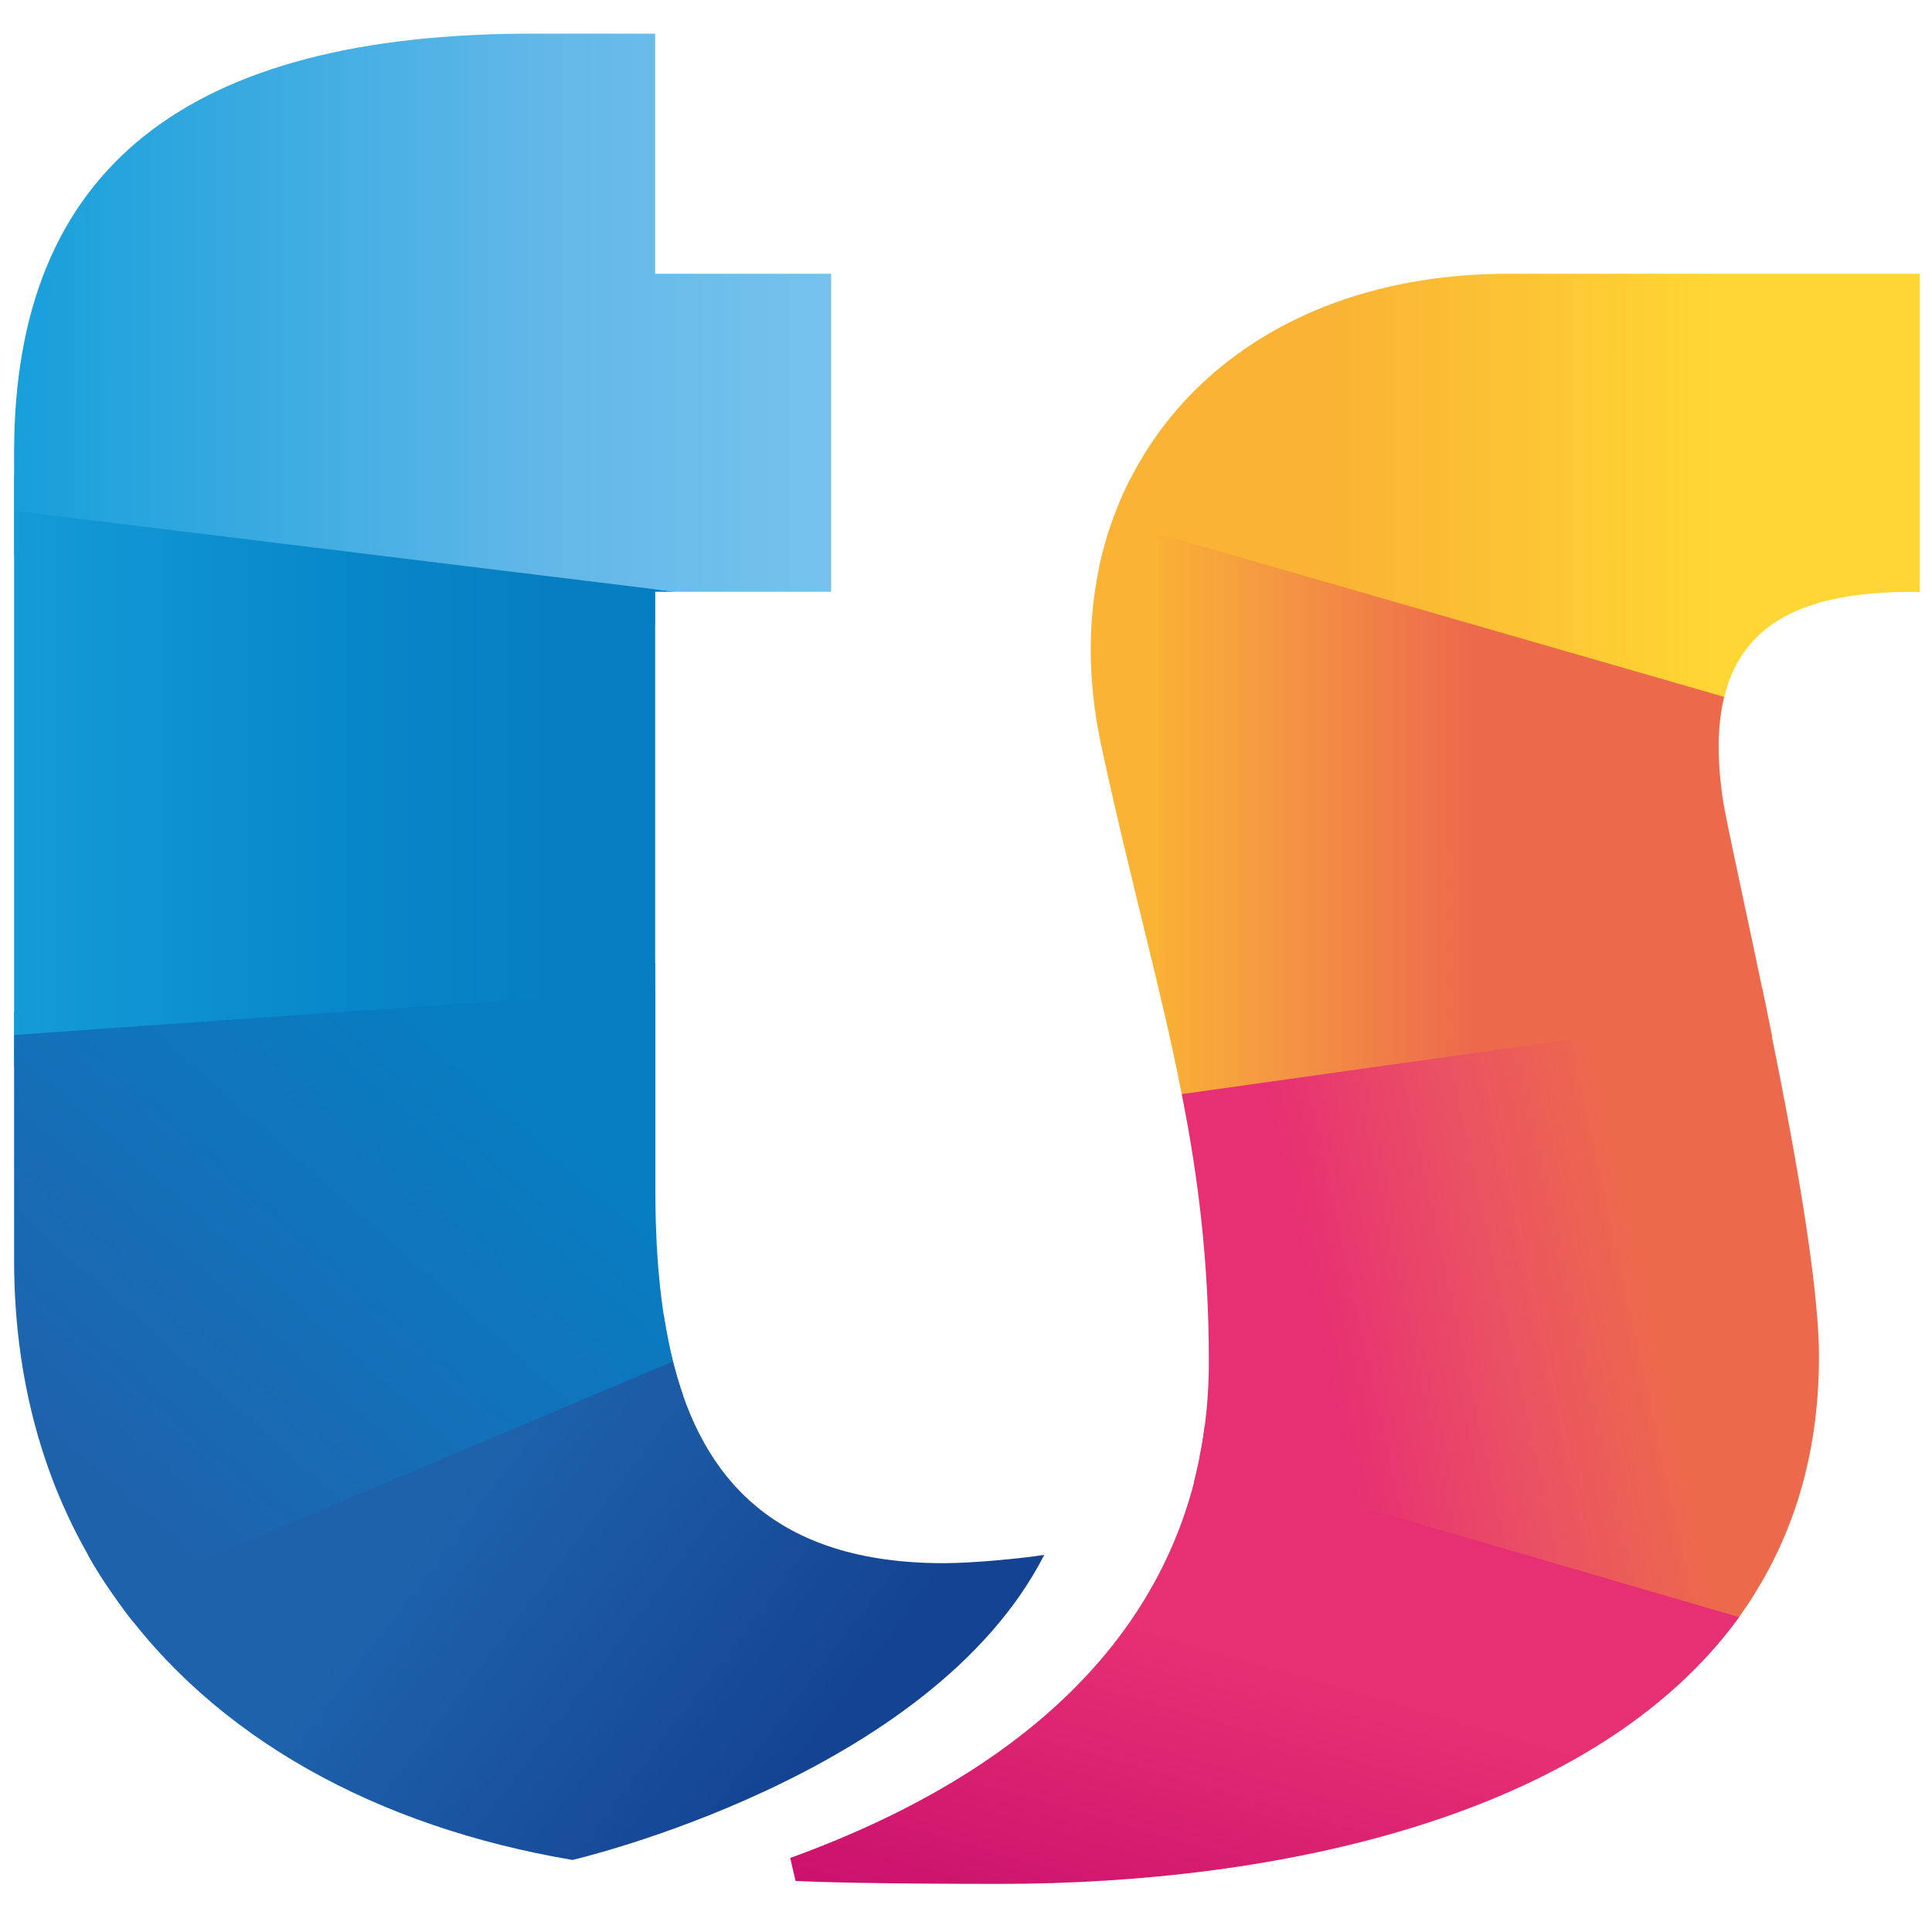 <?xml version="1.0" encoding="utf-8"?>
<!-- Generator: Adobe Illustrator 27.1.0, SVG Export Plug-In . SVG Version: 6.00 Build 0)  -->
<svg version="1.1" id="Livello_1" xmlns="http://www.w3.org/2000/svg" xmlns:xlink="http://www.w3.org/1999/xlink" x="0px" y="0px"
	 viewBox="0 0 1000 1000" style="enable-background:new 0 0 1000 1000;" xml:space="preserve">
<style type="text/css">
	
		.st0{clip-path:url(#SVGID_00000060021905758608539170000004491099522166455719_);fill:url(#SVGID_00000096773558638027610630000013200398336604291971_);}
	
		.st1{clip-path:url(#SVGID_00000024718649976519844050000015578502420489888915_);fill:url(#SVGID_00000018955939000595083070000006820771866433550731_);}
	
		.st2{clip-path:url(#SVGID_00000050636280630314910030000013202206050328427184_);fill:url(#SVGID_00000147210660495264917370000012071085530078731696_);}
	
		.st3{clip-path:url(#SVGID_00000000915667023029989050000000249205548384276130_);fill:url(#SVGID_00000137848171159805630790000013539811688663475075_);}
	
		.st4{clip-path:url(#SVGID_00000129197641344923558690000003309632050794028469_);fill:url(#SVGID_00000060003074798042096290000000421621928622416825_);}
	
		.st5{clip-path:url(#SVGID_00000007402013335799356660000008694505362670461365_);fill:url(#SVGID_00000160176916240691940680000007218717109721763464_);}
	
		.st6{clip-path:url(#SVGID_00000150814862689591341170000001309049960498267301_);fill:url(#SVGID_00000044880941370675627170000001758077339198762885_);}
	
		.st7{clip-path:url(#SVGID_00000042732920307584967980000002037058419222583731_);fill:url(#SVGID_00000123437639736737225820000009857031835916492417_);}
	
		.st8{clip-path:url(#SVGID_00000123443335923323660890000006054477913263403401_);fill:url(#SVGID_00000052812398650406421640000003465272140195375027_);}
	
		.st9{clip-path:url(#SVGID_00000145022458608691535390000003434635975446021267_);fill:url(#SVGID_00000142892625360094860070000016518891263649387700_);}
	
		.st10{clip-path:url(#SVGID_00000108285735680327032820000010661868670252860606_);fill:url(#SVGID_00000036247699118052232930000001920140028109232805_);}
	
		.st11{clip-path:url(#SVGID_00000152235039203910253440000010169470036827357620_);fill:url(#SVGID_00000129196707647747778690000009706992670689305742_);}
	
		.st12{clip-path:url(#SVGID_00000013171369530345476210000011525347912031167929_);fill:url(#SVGID_00000076583172089893710640000004896151970574693811_);}
	
		.st13{clip-path:url(#SVGID_00000108285345012117765830000013240323144040233639_);fill:url(#SVGID_00000083090780183611919220000015876620146773700231_);}
</style>
<g>
	<defs>
		<path id="SVGID_1_" d="M620.7,755.2c-2.3,11.1-2.8,12.1-2.8,12.1l269.1,86c0,0,7.2-8.1,13.1-16.4c5.1-7.1,7.8-11.6,7.8-11.6
			l-284.5-86.9C623.6,738.4,622.6,746,620.7,755.2"/>
	</defs>
	<clipPath id="SVGID_00000080199469869750536240000004558863940544220308_">
		<use xlink:href="#SVGID_1_"  style="overflow:visible;"/>
	</clipPath>
	
		<linearGradient id="SVGID_00000109751821087678953350000001219939091326186153_" gradientUnits="userSpaceOnUse" x1="235.805" y1="851.419" x2="266.08" y2="851.419" gradientTransform="matrix(7.2 0 0 -7.2 -1048 6926.109)">
		<stop  offset="0" style="stop-color:#E73073"/>
		<stop  offset="0.11" style="stop-color:#E73073"/>
		<stop  offset="0.507" style="stop-color:#EA5163"/>
		<stop  offset="0.861" style="stop-color:#ED694C"/>
		<stop  offset="1" style="stop-color:#ED694C"/>
	</linearGradient>
	
		<rect x="618" y="738.4" style="clip-path:url(#SVGID_00000080199469869750536240000004558863940544220308_);fill:url(#SVGID_00000109751821087678953350000001219939091326186153_);" width="290.1" height="115"/>
</g>
<g>
	<defs>
		<polygon id="SVGID_00000084523695521016995420000003345966064733797546_" points="7.3,287.3 339.1,323.6 339.1,290.9 7.3,246.1 		
			"/>
	</defs>
	<clipPath id="SVGID_00000152248490782348871840000002451799606857211025_">
		<use xlink:href="#SVGID_00000084523695521016995420000003345966064733797546_"  style="overflow:visible;"/>
	</clipPath>
	
		<linearGradient id="SVGID_00000181060803747017030870000005001422587476744082_" gradientUnits="userSpaceOnUse" x1="167.864" y1="920.434" x2="198.138" y2="920.434" gradientTransform="matrix(10.96 0 0 -10.96 -1832.53 10372.935)">
		<stop  offset="0" style="stop-color:#179FDA"/>
		<stop  offset="0.653" style="stop-color:#62B8E8"/>
		<stop  offset="1" style="stop-color:#76C2ED"/>
	</linearGradient>
	
		<rect x="7.3" y="246.1" style="clip-path:url(#SVGID_00000152248490782348871840000002451799606857211025_);fill:url(#SVGID_00000181060803747017030870000005001422587476744082_);" width="331.8" height="77.4"/>
</g>
<g>
	<defs>
		<polygon id="SVGID_00000163040708798552094550000007611288029343741102_" points="7.3,523.8 7.3,552.2 339.1,523.8 339.1,498.4 		
			"/>
	</defs>
	<clipPath id="SVGID_00000032627391990253216720000002038841839660807830_">
		<use xlink:href="#SVGID_00000163040708798552094550000007611288029343741102_"  style="overflow:visible;"/>
	</clipPath>
	
		<linearGradient id="SVGID_00000159461285325998589720000014417783739739020713_" gradientUnits="userSpaceOnUse" x1="167.864" y1="899.256" x2="198.138" y2="899.256" gradientTransform="matrix(10.96 0 0 -10.96 -1832.53 10381.267)">
		<stop  offset="0" style="stop-color:#179FDA"/>
		<stop  offset="3.243971e-02" style="stop-color:#169DD9"/>
		<stop  offset="0.664" style="stop-color:#0787C9"/>
		<stop  offset="1" style="stop-color:#077EC2"/>
	</linearGradient>
	
		<rect x="7.3" y="498.4" style="clip-path:url(#SVGID_00000032627391990253216720000002038841839660807830_);fill:url(#SVGID_00000159461285325998589720000014417783739739020713_);" width="331.8" height="53.8"/>
</g>
<g>
	<defs>
		<path id="SVGID_00000171678691186831698240000016424113479464463015_" d="M45.6,804.9c0,0,4.2,8.2,13.8,21.7
			c5.9,8.5,9.4,12.7,9.4,12.7l284.8-116.9c0,0-2.7-7.5-5.3-17.8c-2.8-11.3-4.8-24.3-4.8-24.3L45.6,804.9z"/>
	</defs>
	<clipPath id="SVGID_00000003093805529389327520000003605429571442353298_">
		<use xlink:href="#SVGID_00000171678691186831698240000016424113479464463015_"  style="overflow:visible;"/>
	</clipPath>
	
		<linearGradient id="SVGID_00000152955611724867352470000012643144149798617224_" gradientUnits="userSpaceOnUse" x1="119.528" y1="897.921" x2="149.803" y2="897.921" gradientTransform="matrix(4.736 -5.296 -5.296 -4.736 4310.137 5733.542)">
		<stop  offset="0" style="stop-color:#1E62AC"/>
		<stop  offset="0.477" style="stop-color:#1470B8"/>
		<stop  offset="1" style="stop-color:#077EC2"/>
	</linearGradient>
	
		<polygon style="clip-path:url(#SVGID_00000003093805529389327520000003605429571442353298_);fill:url(#SVGID_00000152955611724867352470000012643144149798617224_);" points="
		-33.4,768.7 182.4,527.3 432.5,751 216.7,992.3 	"/>
</g>
<g>
	<defs>
		<path id="SVGID_00000167387905393103050010000008612272653436945807_" d="M609.9,557.2c0,0,2.7,13.5,4.3,22.1
			c1.5,8.6,303.1-42.7,303.1-42.7s-3.5-17.1-5.1-24.8c-0.1-0.5-1.5-0.8-4.2-0.8C871.5,511.1,609.9,557.2,609.9,557.2"/>
	</defs>
	<clipPath id="SVGID_00000145764049513227277510000010173557719925525636_">
		<use xlink:href="#SVGID_00000167387905393103050010000008612272653436945807_"  style="overflow:visible;"/>
	</clipPath>
	
		<linearGradient id="SVGID_00000182519689880866302690000008087260021586051203_" gradientUnits="userSpaceOnUse" x1="233.508" y1="883.434" x2="263.783" y2="883.434" gradientTransform="matrix(6.983 0 0 -6.983 -1004.69 6718.288)">
		<stop  offset="0" style="stop-color:#FAB334"/>
		<stop  offset="5.202310e-02" style="stop-color:#FAB334"/>
		<stop  offset="0.305" style="stop-color:#F49942"/>
		<stop  offset="0.74" style="stop-color:#ED694C"/>
		<stop  offset="1" style="stop-color:#ED694C"/>
	</linearGradient>
	
		<rect x="609.9" y="511.1" style="clip-path:url(#SVGID_00000145764049513227277510000010173557719925525636_);fill:url(#SVGID_00000182519689880866302690000008087260021586051203_);" width="307.3" height="76.9"/>
</g>
<g>
	<defs>
		<path id="SVGID_00000016762926731973877970000008105444221231961760_" d="M575.8,269.4c-4.8,13-7,24.9-7,24.9l320.9,84.7
			c0,0,0.3-8.5,2.7-18.3c0.8-3.4,2-6.9,2-6.9L585.2,247.7C585.2,247.7,580.7,255.9,575.8,269.4"/>
	</defs>
	<clipPath id="SVGID_00000180350581829540763310000004064423624933444493_">
		<use xlink:href="#SVGID_00000016762926731973877970000008105444221231961760_"  style="overflow:visible;"/>
	</clipPath>
	
		<linearGradient id="SVGID_00000063612735215938965980000017101184607891434410_" gradientUnits="userSpaceOnUse" x1="231.237" y1="916.314" x2="261.512" y2="916.314" gradientTransform="matrix(7.397 0 0 -7.397 -1088.872 7091.099)">
		<stop  offset="0" style="stop-color:#FAB334"/>
		<stop  offset="0.162" style="stop-color:#FAB334"/>
		<stop  offset="0.508" style="stop-color:#FCC434"/>
		<stop  offset="0.85" style="stop-color:#FFD633"/>
		<stop  offset="1" style="stop-color:#FFD633"/>
	</linearGradient>
	
		<rect x="568.8" y="247.7" style="clip-path:url(#SVGID_00000180350581829540763310000004064423624933444493_);fill:url(#SVGID_00000063612735215938965980000017101184607891434410_);" width="325.5" height="131.4"/>
</g>
<g>
	<defs>
		<path id="SVGID_00000078758734191823759490000000413740508333785730_" d="M275.6,17.4C98.3,17.4,7.3,85.8,7.3,234.1v30.3
			l342.5,41.9h80.4V141.7h-91.1V17.4H275.6z"/>
	</defs>
	<clipPath id="SVGID_00000047749981641703516140000008845850807683133600_">
		<use xlink:href="#SVGID_00000078758734191823759490000000413740508333785730_"  style="overflow:visible;"/>
	</clipPath>
	
		<linearGradient id="SVGID_00000083078188598274764700000001762635974439437480_" gradientUnits="userSpaceOnUse" x1="175.43" y1="928.82" x2="205.705" y2="928.82" gradientTransform="matrix(13.968 0 0 -13.968 -2443.154 13135.746)">
		<stop  offset="0" style="stop-color:#179FDA"/>
		<stop  offset="0.653" style="stop-color:#62B8E8"/>
		<stop  offset="1" style="stop-color:#76C2ED"/>
	</linearGradient>
	
		<rect x="7.3" y="17.4" style="clip-path:url(#SVGID_00000047749981641703516140000008845850807683133600_);fill:url(#SVGID_00000083078188598274764700000001762635974439437480_);" width="422.9" height="288.9"/>
</g>
<g>
	<defs>
		<polygon id="SVGID_00000104700073379327281870000015833515845217530033_" points="7.3,535.7 339.1,512.3 339.1,307.8 339.1,306.3 
			349.7,306.3 7.3,264.4 		"/>
	</defs>
	<clipPath id="SVGID_00000171699984363312822900000014901290877011754661_">
		<use xlink:href="#SVGID_00000104700073379327281870000015833515845217530033_"  style="overflow:visible;"/>
	</clipPath>
	
		<linearGradient id="SVGID_00000083767301824186399600000009035039915566314943_" gradientUnits="userSpaceOnUse" x1="162.142" y1="908.97" x2="192.417" y2="908.97" gradientTransform="matrix(10.043 0 0 -10.043 -1647.296 9529.227)">
		<stop  offset="0" style="stop-color:#179FDA"/>
		<stop  offset="3.243971e-02" style="stop-color:#169DD9"/>
		<stop  offset="0.664" style="stop-color:#0787C9"/>
		<stop  offset="1" style="stop-color:#077EC2"/>
	</linearGradient>
	
		<rect x="7.3" y="264.4" style="clip-path:url(#SVGID_00000171699984363312822900000014901290877011754661_);fill:url(#SVGID_00000083767301824186399600000009035039915566314943_);" width="342.5" height="271.3"/>
</g>
<g>
	<defs>
		<path id="SVGID_00000057855533795558693760000013843970926847990946_" d="M59.4,826.6c51.2,73.1,136.2,119.1,236.9,136.1
			c0,0,185.4-42.8,244.2-157.9c-12,1.9-37.1,4.3-52,4.3c-87,0-125-43.5-140.2-104.5L59.4,826.6z"/>
	</defs>
	<clipPath id="SVGID_00000182519745903105239380000015279721722582659263_">
		<use xlink:href="#SVGID_00000057855533795558693760000013843970926847990946_"  style="overflow:visible;"/>
	</clipPath>
	
		<linearGradient id="SVGID_00000039113121608868558130000010282222953194232511_" gradientUnits="userSpaceOnUse" x1="223.847" y1="855.819" x2="254.122" y2="855.819" gradientTransform="matrix(6.038 4.583 4.583 -6.038 -5043.501 4922.972)">
		<stop  offset="0" style="stop-color:#1E62AC"/>
		<stop  offset="0.66" style="stop-color:#184E9B"/>
		<stop  offset="1" style="stop-color:#134392"/>
	</linearGradient>
	
		<polygon style="clip-path:url(#SVGID_00000182519745903105239380000015279721722582659263_);fill:url(#SVGID_00000039113121608868558130000010282222953194232511_);" points="
		235.2,472.9 664.8,799 364.6,1194.4 -65,868.4 	"/>
</g>
<g>
	<defs>
		<path id="SVGID_00000074443714263585145930000012730871601869215892_" d="M7.3,535.7v116.5c0,69.1,19.1,127.4,52.1,174.4
			l288.9-122c-6.8-27.1-9.1-57.8-9.1-89.6V512.3L7.3,535.7z"/>
	</defs>
	<clipPath id="SVGID_00000102526437577360131460000000737709330942161560_">
		<use xlink:href="#SVGID_00000074443714263585145930000012730871601869215892_"  style="overflow:visible;"/>
	</clipPath>
	
		<linearGradient id="SVGID_00000176753812514458564850000002347580150816196024_" gradientUnits="userSpaceOnUse" x1="144.555" y1="911.479" x2="174.83" y2="911.479" gradientTransform="matrix(6.608 -7.391 -7.391 -6.608 5853.91 7878.148)">
		<stop  offset="0" style="stop-color:#1E62AC"/>
		<stop  offset="0.477" style="stop-color:#1470B8"/>
		<stop  offset="1" style="stop-color:#077EC2"/>
	</linearGradient>
	
		<polygon style="clip-path:url(#SVGID_00000102526437577360131460000000737709330942161560_);fill:url(#SVGID_00000176753812514458564850000002347580150816196024_);" points="
		-148.9,687 158.8,342.9 504.4,652 196.8,996.1 	"/>
</g>
<g>
	<defs>
		<path id="SVGID_00000079460317973701077400000009682282000113175198_" d="M780.8,141.7c-103.3,0-177.9,51.5-205,127.8l316.6,91.3
			c10.3-41.9,47.6-55.2,101.3-54.4V141.7H780.8z"/>
	</defs>
	<clipPath id="SVGID_00000052809494700506443940000001336082297608924292_">
		<use xlink:href="#SVGID_00000079460317973701077400000009682282000113175198_"  style="overflow:visible;"/>
	</clipPath>
	
		<linearGradient id="SVGID_00000179632906529002342350000011436200225899899055_" gradientUnits="userSpaceOnUse" x1="227.23" y1="923.526" x2="257.505" y2="923.526" gradientTransform="matrix(9.494 0 0 -9.494 -1513.96 9019.481)">
		<stop  offset="0" style="stop-color:#FAB334"/>
		<stop  offset="0.162" style="stop-color:#FAB334"/>
		<stop  offset="0.508" style="stop-color:#FCC434"/>
		<stop  offset="0.85" style="stop-color:#FFD633"/>
		<stop  offset="1" style="stop-color:#FFD633"/>
	</linearGradient>
	
		<rect x="575.8" y="141.7" style="clip-path:url(#SVGID_00000052809494700506443940000001336082297608924292_);fill:url(#SVGID_00000179632906529002342350000011436200225899899055_);" width="417.9" height="219.1"/>
</g>
<g>
	<defs>
		<path id="SVGID_00000163050966318201832570000007583198040534111111_" d="M570.3,387.2c15,69.6,30.6,124.2,41.4,179.1l302.9-42.6
			c-10.9-53.2-21.3-98.8-23-111c-3-20.9-2.6-38,0.8-52l-316.6-91.3C563.3,304.5,560.9,344.5,570.3,387.2"/>
	</defs>
	<clipPath id="SVGID_00000023259111103477517790000010707429771398800030_">
		<use xlink:href="#SVGID_00000163050966318201832570000007583198040534111111_"  style="overflow:visible;"/>
	</clipPath>
	
		<linearGradient id="SVGID_00000007396042823397431880000011027139405365523610_" gradientUnits="userSpaceOnUse" x1="224.555" y1="903.587" x2="254.83" y2="903.587" gradientTransform="matrix(7.952 0 0 -7.952 -1202.81 7602.942)">
		<stop  offset="0" style="stop-color:#FAB334"/>
		<stop  offset="5.202310e-02" style="stop-color:#FAB334"/>
		<stop  offset="0.305" style="stop-color:#F49942"/>
		<stop  offset="0.74" style="stop-color:#ED694C"/>
		<stop  offset="1" style="stop-color:#ED694C"/>
	</linearGradient>
	
		<rect x="560.9" y="269.4" style="clip-path:url(#SVGID_00000023259111103477517790000010707429771398800030_);fill:url(#SVGID_00000007396042823397431880000011027139405365523610_);" width="353.7" height="296.9"/>
</g>
<g>
	<defs>
		<path id="SVGID_00000109010984947299227940000016173954982052600497_" d="M409,961.7l2.8,11.9c10.6,0.5,41,1.5,105.5,1.5
			c144.4,0,307.9-34.7,382.9-138.1l-279.4-81.7C602.6,844.6,534.1,916.2,409,961.7"/>
	</defs>
	<clipPath id="SVGID_00000043417338397532460120000008208227068771058074_">
		<use xlink:href="#SVGID_00000109010984947299227940000016173954982052600497_"  style="overflow:visible;"/>
	</clipPath>
	
		<linearGradient id="SVGID_00000035505724832507214010000010864393805391936699_" gradientUnits="userSpaceOnUse" x1="119.876" y1="873.207" x2="150.151" y2="873.207" gradientTransform="matrix(2.278 -7.945 -7.945 -2.278 7258.943 4015.523)">
		<stop  offset="0" style="stop-color:#C3096C"/>
		<stop  offset="0.89" style="stop-color:#E73073"/>
		<stop  offset="1" style="stop-color:#E73073"/>
	</linearGradient>
	
		<polygon style="clip-path:url(#SVGID_00000043417338397532460120000008208227068771058074_);fill:url(#SVGID_00000035505724832507214010000010864393805391936699_);" points="
		350.8,958.3 446.3,625.1 958.4,771.9 862.9,1105.2 	"/>
</g>
<g>
	<defs>
		<path id="SVGID_00000110431993662560787490000007441265254755571088_" d="M611.7,566.3c8.5,43.2,14,86.9,14,138.3
			c0,17.5-1.6,34.2-5,50.6l279.4,81.7c26.1-36.1,41.4-80.4,41.4-134.7c0-39.5-13.8-114.5-27-178.5L611.7,566.3z"/>
	</defs>
	<clipPath id="SVGID_00000102513584699993450210000010264012664889921960_">
		<use xlink:href="#SVGID_00000110431993662560787490000007441265254755571088_"  style="overflow:visible;"/>
	</clipPath>
	
		<linearGradient id="SVGID_00000008135365315350643350000008185541842819064211_" gradientUnits="userSpaceOnUse" x1="223.68" y1="859.477" x2="253.955" y2="859.477" gradientTransform="matrix(7.301 -1.592 -1.592 -7.301 396.812 7336.982)">
		<stop  offset="0" style="stop-color:#E73073"/>
		<stop  offset="0.11" style="stop-color:#E73073"/>
		<stop  offset="0.507" style="stop-color:#EA5163"/>
		<stop  offset="0.861" style="stop-color:#ED694C"/>
		<stop  offset="1" style="stop-color:#ED694C"/>
	</linearGradient>
	
		<polygon style="clip-path:url(#SVGID_00000102513584699993450210000010264012664889921960_);fill:url(#SVGID_00000008135365315350643350000008185541842819064211_);" points="
		546.5,538 926.6,455.1 1006.7,822.7 626.7,905.6 	"/>
</g>
</svg>

